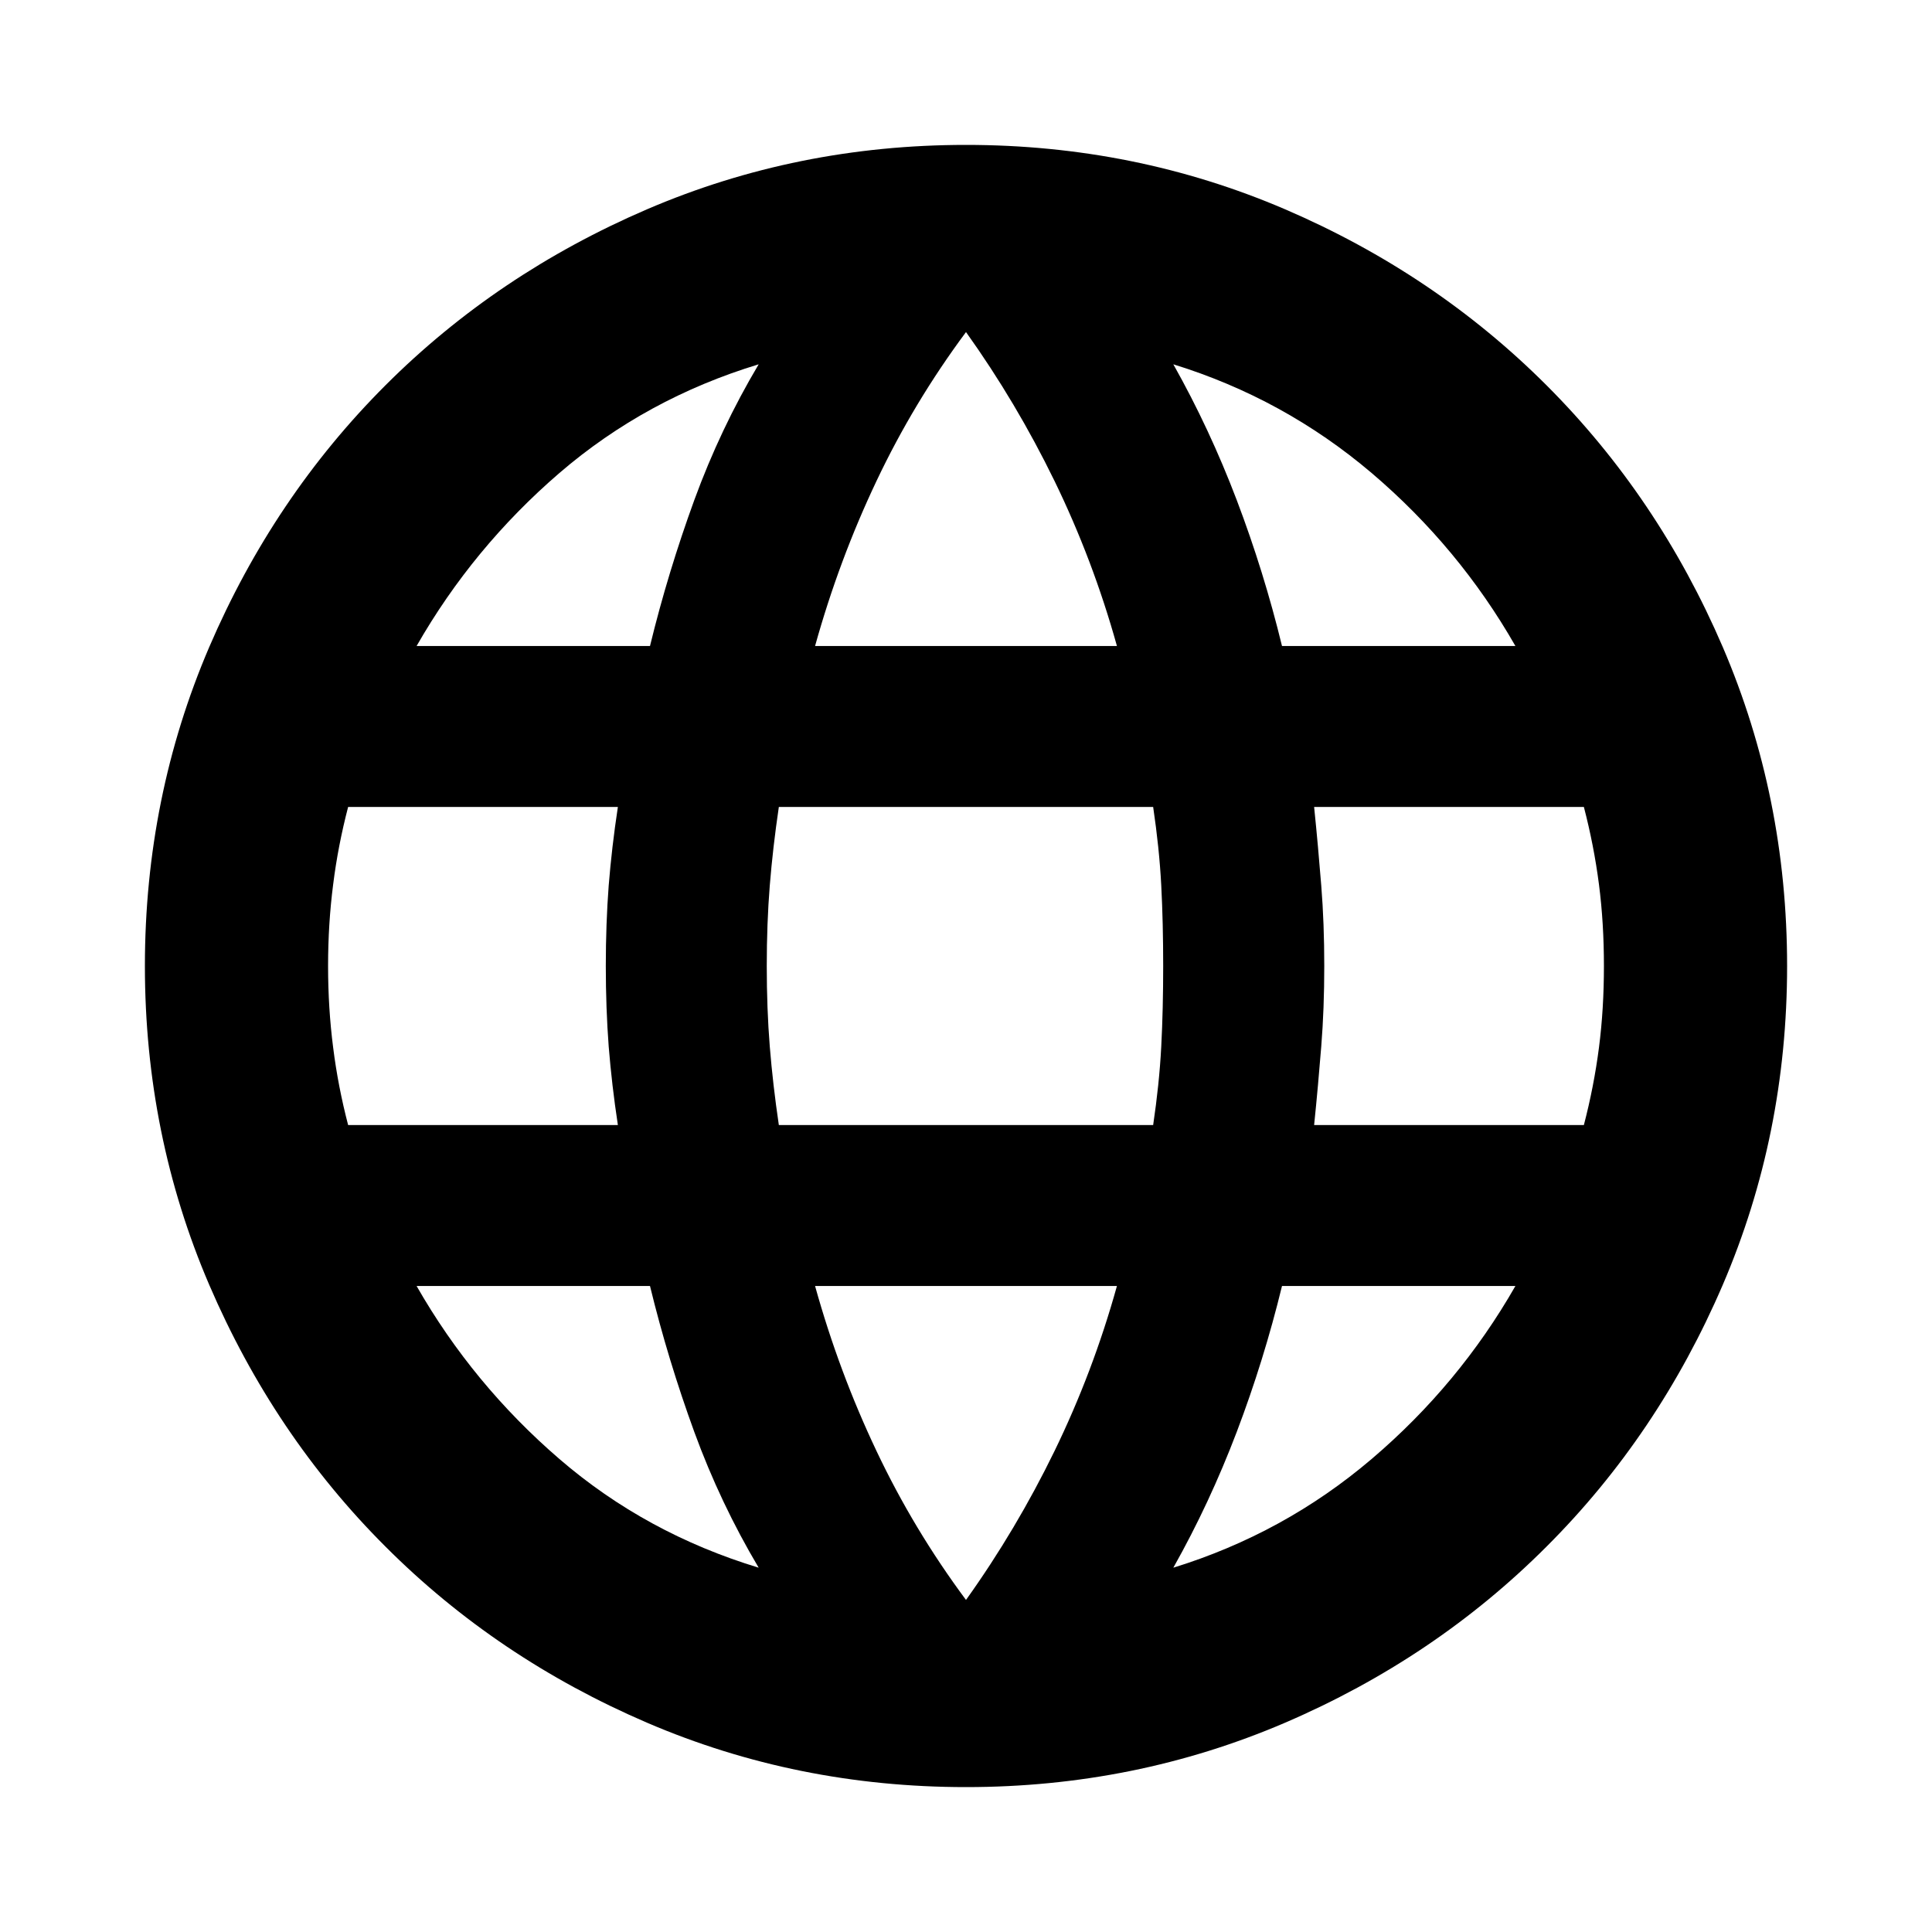 <svg width="16" height="16" viewBox="0 0 16 16" fill="none" xmlns="http://www.w3.org/2000/svg">
    <path d="M8 14.8C7.067 14.8 6.186 14.622 5.359 14.267C4.531 13.911 3.808 13.425 3.192 12.808C2.575 12.192 2.089 11.469 1.733 10.641C1.378 9.814 1.2 8.933 1.2 8C1.2 7.067 1.378 6.186 1.733 5.358C2.089 4.53 2.575 3.808 3.192 3.191C3.808 2.575 4.531 2.089 5.359 1.733C6.186 1.378 7.067 1.2 8 1.2C8.933 1.2 9.814 1.378 10.642 1.733C11.47 2.089 12.192 2.575 12.808 3.191C13.425 3.808 13.911 4.53 14.267 5.358C14.622 6.186 14.8 7.067 14.8 8C14.8 8.933 14.622 9.814 14.267 10.641C13.911 11.469 13.425 12.192 12.808 12.808C12.192 13.425 11.47 13.911 10.642 14.267C9.814 14.622 8.933 14.8 8 14.8ZM8 13.25C8.278 12.861 8.522 12.45 8.733 12.017C8.944 11.583 9.117 11.128 9.25 10.65H6.75C6.883 11.128 7.053 11.583 7.259 12.017C7.464 12.45 7.711 12.861 8 13.25ZM6.283 12.983C6.072 12.628 5.894 12.253 5.75 11.859C5.606 11.464 5.483 11.061 5.383 10.65H3.45C3.761 11.194 4.156 11.672 4.633 12.083C5.111 12.495 5.661 12.794 6.283 12.983ZM9.717 12.983C10.328 12.794 10.875 12.495 11.359 12.083C11.842 11.672 12.239 11.194 12.55 10.65H10.617C10.517 11.061 10.392 11.464 10.242 11.859C10.092 12.253 9.917 12.628 9.717 12.983ZM2.883 9.317H5.117C5.083 9.094 5.058 8.878 5.041 8.667C5.025 8.456 5.017 8.233 5.017 8C5.017 7.767 5.025 7.544 5.041 7.333C5.058 7.122 5.083 6.906 5.117 6.683H2.883C2.828 6.894 2.786 7.108 2.759 7.325C2.731 7.542 2.717 7.767 2.717 8C2.717 8.233 2.731 8.458 2.759 8.675C2.786 8.892 2.828 9.106 2.883 9.317ZM6.45 9.317H9.55C9.583 9.094 9.606 8.878 9.617 8.667C9.628 8.456 9.633 8.233 9.633 8C9.633 7.767 9.628 7.544 9.617 7.333C9.606 7.122 9.583 6.906 9.55 6.683H6.45C6.417 6.906 6.392 7.122 6.375 7.333C6.358 7.544 6.35 7.767 6.35 8C6.35 8.233 6.358 8.456 6.375 8.667C6.392 8.878 6.417 9.094 6.45 9.317ZM10.883 9.317H13.117C13.172 9.106 13.214 8.892 13.242 8.675C13.27 8.458 13.283 8.233 13.283 8C13.283 7.767 13.27 7.542 13.242 7.325C13.214 7.108 13.172 6.894 13.117 6.683H10.883C10.906 6.906 10.925 7.122 10.942 7.333C10.959 7.544 10.967 7.767 10.967 8C10.967 8.233 10.959 8.456 10.942 8.667C10.925 8.878 10.906 9.094 10.883 9.317ZM10.617 5.35H12.55C12.239 4.806 11.842 4.328 11.359 3.917C10.875 3.506 10.328 3.206 9.717 3.017C9.917 3.372 10.092 3.747 10.242 4.141C10.392 4.536 10.517 4.939 10.617 5.35ZM6.75 5.35H9.25C9.117 4.872 8.944 4.417 8.733 3.983C8.522 3.55 8.278 3.139 8 2.75C7.711 3.139 7.464 3.55 7.259 3.983C7.053 4.417 6.883 4.872 6.75 5.35ZM3.45 5.35H5.383C5.483 4.939 5.606 4.536 5.75 4.141C5.894 3.747 6.072 3.372 6.283 3.017C5.661 3.206 5.111 3.506 4.633 3.917C4.156 4.328 3.761 4.806 3.45 5.35Z" fill="currentColor"/>
</svg>
